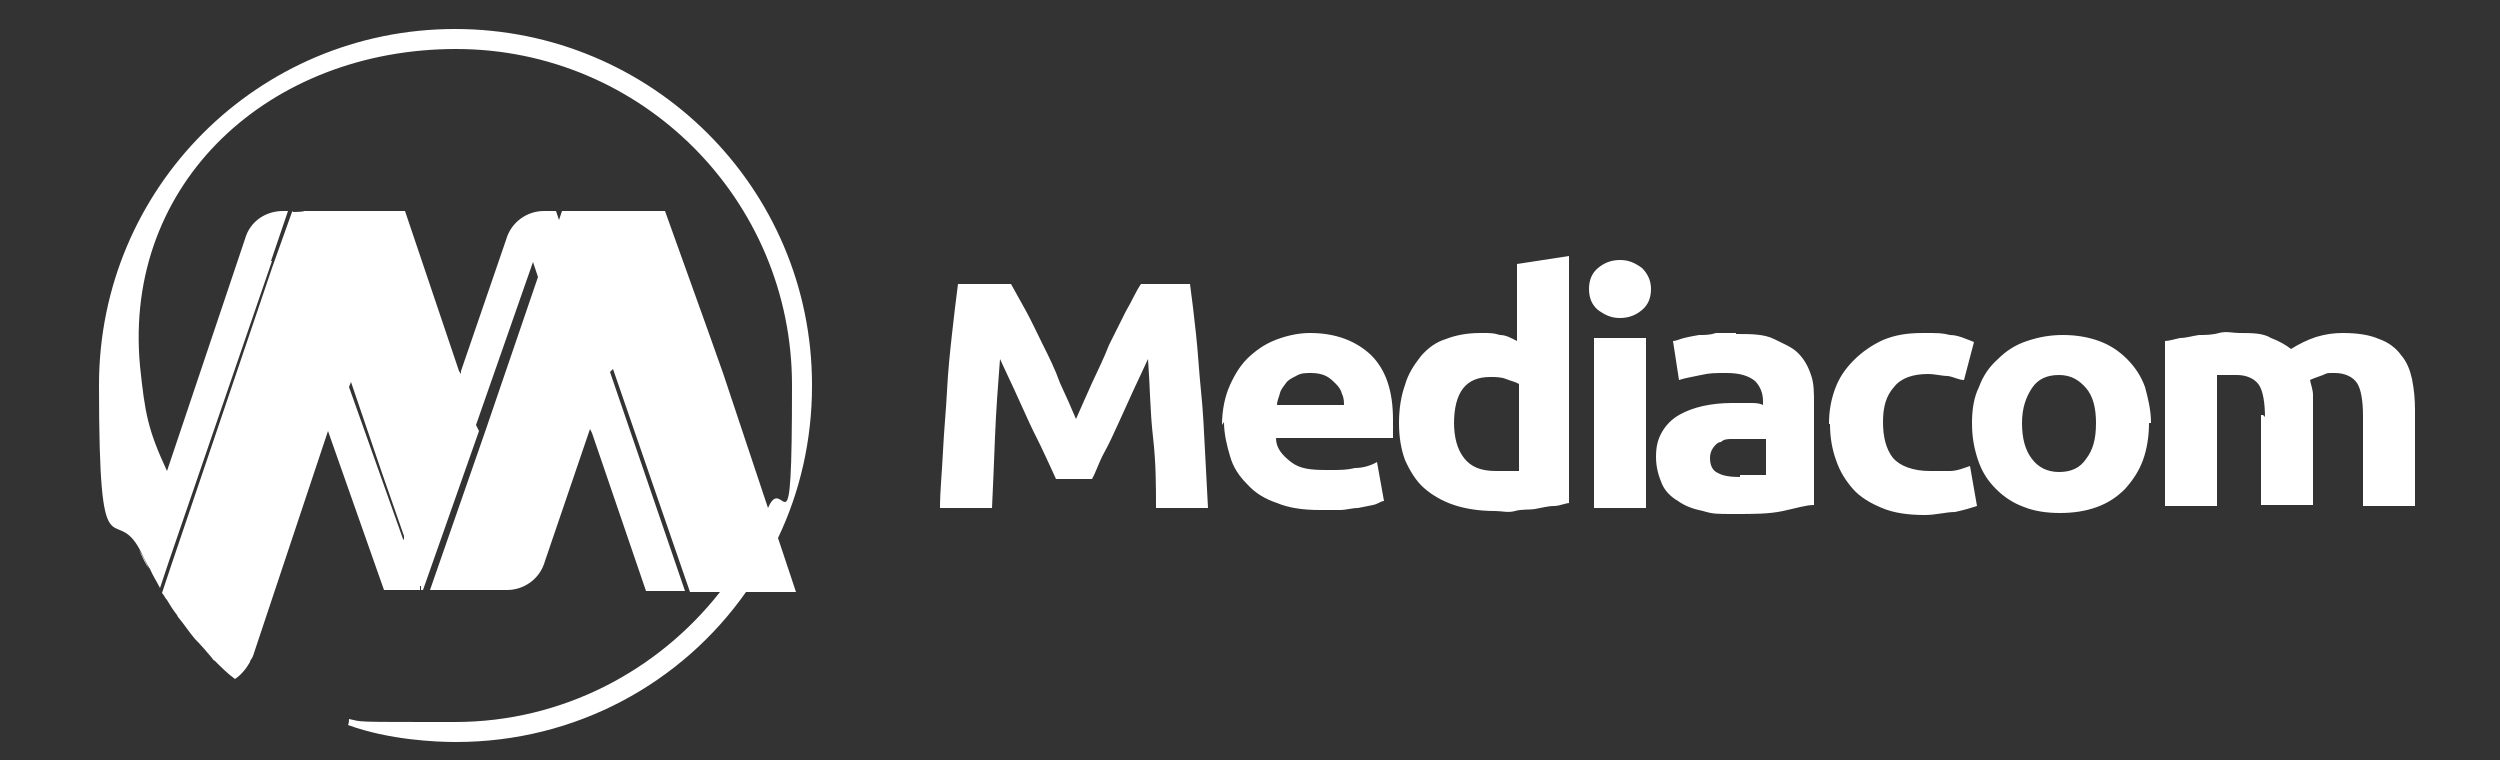 <?xml version="1.0" encoding="UTF-8"?>
<svg xmlns="http://www.w3.org/2000/svg" version="1.1" viewBox="0 0 250 76">
  <rect x="0" y="0" width="250" height="76" fill="#333333" stroke="none"/>
  <path fill="#fff" d="M101.1,28.4c.4.7.9,1.6,1.5,2.7s1.1,2.2,1.7,3.4,1.2,2.4,1.7,3.8c.6,1.3,1.1,2.4,1.6,3.6.5-1.1,1-2.3,1.6-3.6s1.2-2.5,1.7-3.8c.6-1.2,1.2-2.4,1.7-3.4.6-1,1-2,1.5-2.7h4.9c.2,1.5.4,3.1.6,5,.2,1.8.3,3.8.5,5.7s.3,4,.4,6,.2,3.9.3,5.7h-5.2c0-2.2,0-4.5-.3-7.1s-.3-5.2-.5-7.8c-.4.9-.9,1.9-1.4,3s-1,2.2-1.5,3.3-1,2.2-1.5,3.1-.8,1.9-1.2,2.6h-3.6c-.3-.7-.7-1.5-1.2-2.6s-1-2-1.5-3.1-1-2.2-1.5-3.3-1-2.1-1.4-3c-.2,2.6-.4,5.2-.5,7.8s-.2,5-.3,7.1h-5.2c0-1.7.2-3.6.3-5.7s.3-4,.4-6,.3-3.9.5-5.7.4-3.5.6-5h5.3ZM122.2,42.5c0-1.5.3-2.9.8-4s1.1-2.1,2-2.9,1.7-1.3,2.8-1.7,2.2-.6,3.2-.6c2.6,0,4.6.8,6.1,2.2,1.5,1.5,2.2,3.6,2.2,6.5s0,.6,0,.9v.9h-11.7c0,1,.6,1.7,1.5,2.4s2,.8,3.6.8,1.9,0,2.8-.2c.9,0,1.7-.3,2.2-.6l.7,3.9c-.3,0-.6.3-1.1.4s-1,.2-1.5.3c-.6,0-1.2.2-1.8.2h-2c-1.7,0-3.1-.2-4.3-.7-1.2-.4-2.2-1-3-1.9-.8-.8-1.4-1.7-1.7-2.8-.3-1-.6-2.2-.6-3.4l-.2.3ZM134.4,40.6c0-.4,0-.8-.2-1.2-.1-.4-.3-.7-.6-1s-.6-.6-1-.8-.9-.3-1.5-.3-1,0-1.5.3c-.4.2-.8.4-1,.7s-.5.6-.6,1-.3.8-.3,1.2h6.8,0ZM157,50.3c-.5,0-1,.3-1.6.3-.6,0-1.3.2-1.9.3s-1.3,0-2,.2-1.3,0-2,0c-1.5,0-2.9-.2-4.1-.6s-2.2-1-3-1.7-1.4-1.7-1.9-2.8c-.4-1.1-.6-2.3-.6-3.7s.2-2.7.6-3.8c.3-1.1.9-2,1.6-2.9.7-.8,1.5-1.4,2.5-1.7,1-.4,2.2-.6,3.4-.6s1.3,0,2,.2c.6,0,1.1.3,1.7.6v-7.7l5.2-.8v24.7h.1ZM145.4,42.2c0,1.5.3,2.7,1,3.6s1.7,1.3,3.2,1.3.9,0,1.3,0,.7,0,1,0v-8.7c-.3-.2-.8-.3-1.3-.5s-1-.2-1.6-.2c-2.4,0-3.6,1.5-3.6,4.7h0ZM165.1,28.9c0,.9-.3,1.6-.9,2.1-.6.5-1.3.8-2.2.8s-1.5-.3-2.2-.8c-.6-.5-.9-1.2-.9-2.1s.3-1.6.9-2.1c.6-.5,1.3-.8,2.2-.8s1.5.3,2.2.8c.6.6.9,1.3.9,2.1ZM164.6,50.8h-5.2v-17h5.2v17ZM173.6,33.4c1.5,0,2.8,0,3.8.5s1.8.8,2.4,1.4,1,1.3,1.3,2.2c.3.8.3,1.8.3,2.9v10.1c-.8,0-1.7.3-3.1.6s-2.9.3-4.8.3-2.2,0-3.2-.3c-1-.2-1.8-.5-2.5-1-.7-.4-1.3-1-1.6-1.7s-.6-1.6-.6-2.7.2-1.8.6-2.5c.4-.7,1-1.3,1.7-1.7s1.5-.7,2.4-.9,1.9-.3,2.9-.3h1.8c.5,0,.9,0,1.3.2v-.4c0-.8-.3-1.5-.8-2-.6-.5-1.5-.8-2.8-.8s-1.7,0-2.6.2-1.6.3-2.2.5l-.6-3.9c.3,0,.7-.2,1.1-.3s.9-.2,1.5-.3c.6,0,1.1,0,1.7-.2h2ZM174,47.5h2.6v-3.6c-.2,0-.5,0-.9,0h-2.5c-.4,0-.8,0-1.1.3-.3,0-.6.3-.8.6s-.3.6-.3,1c0,.8.3,1.3.8,1.5.5.3,1.3.4,2.2.4h0ZM182.9,42.4c0-1.3.2-2.4.6-3.5.4-1.1,1-2,1.9-2.9.8-.8,1.8-1.5,2.9-2,1.2-.5,2.4-.7,4-.7s1.9,0,2.7.2c.8,0,1.6.4,2.4.7l-1,3.8c-.5,0-1-.3-1.6-.4-.6,0-1.3-.2-2-.2-1.5,0-2.7.4-3.4,1.3-.8.9-1.1,2-1.1,3.5s.3,2.7,1,3.6c.7.8,2,1.3,3.7,1.3s1.3,0,2,0,1.4-.3,2-.5l.7,4c-.6.2-1.3.4-2.2.6-.9,0-1.9.3-3,.3-1.7,0-3.1-.2-4.3-.7s-2.2-1.1-2.9-1.9-1.3-1.7-1.7-2.9c-.4-1.1-.6-2.3-.6-3.6h0ZM214.9,42.3c0,1.3-.2,2.6-.6,3.7s-1,2-1.8,2.9c-.8.8-1.7,1.4-2.8,1.8-1.1.4-2.3.6-3.7.6s-2.6-.2-3.6-.6c-1.1-.4-2-1-2.8-1.8s-1.4-1.7-1.8-2.9-.6-2.3-.6-3.7.2-2.6.7-3.6c.4-1.1,1-2,1.9-2.8.8-.8,1.7-1.4,2.9-1.8s2.3-.6,3.6-.6,2.5.2,3.6.6c1.1.4,2,1,2.8,1.8s1.4,1.7,1.8,2.8c.3,1.1.6,2.3.6,3.6h-.2ZM209.6,42.3c0-1.5-.3-2.7-1-3.5s-1.5-1.3-2.7-1.3-2.1.4-2.7,1.3-1,2-1,3.5.3,2.7,1,3.6c.6.8,1.5,1.3,2.7,1.3s2.1-.4,2.7-1.3c.7-.9,1-2,1-3.6ZM226.5,41.8c0-1.5-.2-2.7-.6-3.3s-1.2-1-2.2-1h-1c-.3,0-.7,0-1,0v13.1h-5.2v-16.5c.4,0,1-.2,1.5-.3.6,0,1.2-.2,1.9-.3.6,0,1.3,0,2-.2s1.4,0,2,0c1.3,0,2.4,0,3.2.5.8.3,1.5.7,2,1.1.8-.5,1.6-.9,2.5-1.2,1-.3,1.8-.4,2.7-.4,1.5,0,2.7.2,3.6.6.9.3,1.7.9,2.2,1.6.6.7.9,1.5,1.1,2.4.2,1,.3,2,.3,3.1v9.6h-5.2v-9c0-1.5-.2-2.7-.6-3.3s-1.2-1-2.2-1-.7,0-1.2.2-.9.3-1.3.5c.1.5.3,1,.3,1.5v11h-5.2v-9h.2l.2.2Z"/>
  <g>
    <path fill="#fff" d="M81.2,38.5c0-19.7-16-35.6-35.7-35.6S9.9,18.8,9.9,38.5s1.5,11.6,4.1,16.5c.3.6.6,1.3,1,1.9.3.7.7,1.3,1,1.9l.9-2.7,10.3-30h-.1c0,0,1.7-5,1.7-5h-.5c-1.7,0-3.3,1-3.8,2.8l-7.8,23.2c-1.9-4.1-2.2-5.7-2.7-10.5-1.7-18.4,13-31.7,31.6-31.7s33.6,15.1,33.6,33.6-.8,8.5-2.4,12.3l-4.5-13.5-1.6-4.5-4.2-11.7h-10.3l-.3.9-.3-.9h-1.2c-1.7,0-3.3,1.1-3.8,2.9l-4.5,13.1v.3c0,0-.2-.3-.2-.3l-5.4-16h-10.1c0,.1-1.2.1-1.2.1l-2,5.6-10.1,29.8-.9,2.7c.2.2.3.5.5.7.3.5.6,1,1,1.5,0,0,0,0,.1.2.6.7,1.1,1.5,1.7,2.2.6.6,1.2,1.3,1.7,1.9,0,0,.1.2.3.3.6.6,1.3,1.3,2,1.8.6-.4,1.1-1,1.5-1.7,0-.2.2-.3.3-.6l7.5-22.5,5.6,15.9h.1s0,0,0,0h3.5v-.4h.1v.4c-.1,0,.2,0,.2,0l5.6-15.9-.3-.6,5.7-16.3h0c0,0,.5,1.5.5,1.5l-5.3,15.5-5.5,15.8h7.7c1.7,0,3.3-1.1,3.8-2.9l4.5-13.2.2.4,5.4,15.8h0c0,0,3.9,0,3.9,0l-7.5-21.9.3-.3,7.7,22.3h3c-6.2,7.9-15.8,13-26.5,13s-9.1,0-10.6-.3c0,.2,0,.4-.1.6,4.1,1.5,8.8,1.7,10.8,1.7,12,0,22.6-5.9,29-15h5l-1.8-5.4c2.2-4.6,3.4-9.8,3.4-15.2ZM40.3,53.9l-5.4-15.2.2-.5,3.1,9.1,2.2,6.3v.4Z"/>
    <path fill="#fff" d="M14.9,56.9c-.3-.6-.6-1.3-1-1.9.3.6.6,1.3,1,1.9Z"/>
    <polygon fill="#fff" points="29.2 21.2 29.3 21.2 29.3 21.1 29.2 21.2"/>
  </g>
</svg>